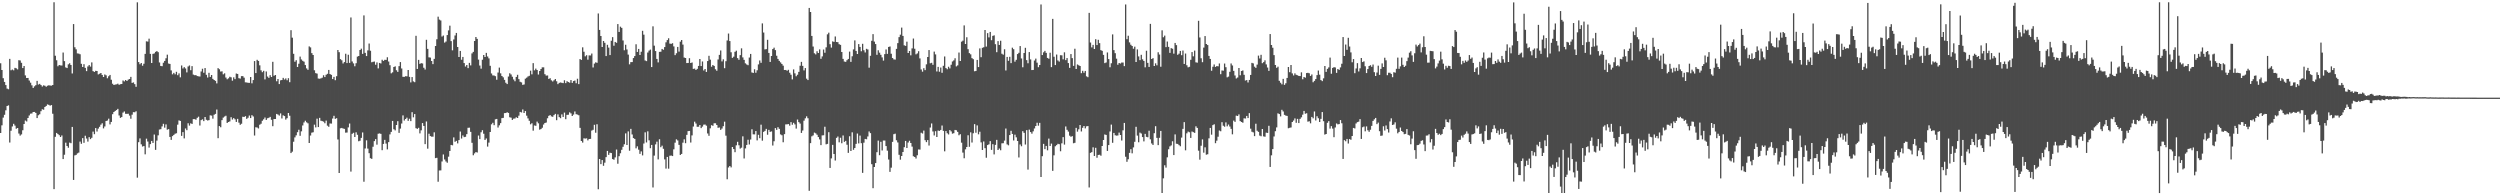 <svg xmlns="http://www.w3.org/2000/svg" width="1920" height="150"><path d="M0 48.607h1v53.528H0zM1 53.744h1v42.498H1zM2 60.072h1v30.258H2zM3 62.948h1v25.212H3zM4 65.331h1v19.382H4zM5 68.043h1v13.360H5zM6 68.546h1v12.374H6zM7 45.191h1v64.271H7zM8 53.949h1v46.452H8zM9 53.383h1v43.744H9zM10 54.011h1v41.057H10zM11 52.109h1v44.327H11zM12 52.480h1v46.372H12zM13 53.299h1v44.984H13zM14 46.220h1v56.338H14zM15 46.440h1v57.700H15zM16 48.225h1v55.016H16zM17 52.257h1v47.769H17zM18 50.709h1v44.500H18zM19 57.925h1v34.670H19zM20 59.884h1v33.380H20zM21 59.831h1v30.797H21zM22 61.850h1v26.822H22zM23 63.510h1v23.811H23zM24 65.557h1v21.595H24zM25 67.528h1v18.465H25zM26 66.312h1v19.644H26zM27 65.408h1v21.327H27zM28 62.108h1v28.553H28zM29 64.903h1v23.640H29zM30 64.430h1v23.343H30zM31 65.340h1v20.056H31zM32 66.464h1v17.459H32zM33 65.535h1v18.724H33zM34 65.825h1v16.352H34zM35 66.599h1v14.763H35zM36 65.858h1v14.299H36zM37 65.503h1v15.041H37zM38 65.703h1v15.446H38zM39 65.776h1v14.904H39zM40 65.273h1v22.061H40zM41 1.747h1v143.524H41zM42 42.818h1v62.222H42zM43 46.263h1v55.813H43zM44 50.897h1v52.055H44zM45 49.908h1v53.946H45zM46 50.203h1v55.024H46zM47 50.308h1v53.712H47zM48 40.319h1v81.845H48zM49 46.951h1v71.891H49zM50 51.786h1v57.768H50zM51 52.267h1v59.855H51zM52 49.417h1v64.058H52zM53 48.607h1v60.926H53zM54 49.907h1v60.065H54zM55 56.443h1v41.024H55zM56 18.482h1v119.695H56zM57 36.284h1v83.078H57zM58 37.883h1v81.036H58zM59 41.005h1v76.788H59zM60 41.141h1v76.033H60zM61 41.653h1v67.086H61zM62 48.983h1v61.454H62zM63 51.462h1v54.611H63zM64 49.284h1v60.365H64zM65 52.121h1v52.119H65zM66 54.613h1v51.795H66zM67 51.043h1v57.692H67zM68 49.980h1v55.320H68zM69 51.141h1v55.704H69zM70 47.924h1v57.916H70zM71 54.621h1v46.460H71zM72 55.251h1v47.828H72zM73 54.374h1v43.965H73zM74 54.540h1v46.465H74zM75 57.137h1v41.634H75zM76 56.631h1v40.772H76zM77 56.043h1v39.694H77zM78 57.532h1v37.123H78zM79 59.143h1v39.457H79zM80 57.176h1v39.939H80zM81 57.877h1v35.054H81zM82 60.125h1v32.453H82zM83 58.585h1v32.541H83zM84 57.573h1v37.960H84zM85 61.251h1v32.392H85zM86 64.312h1v23.389H86zM87 65.287h1v20.739H87zM88 64.921h1v20.292H88zM89 64.743h1v19.766H89zM90 64.263h1v19.360H90zM91 65.133h1v23.550H91zM92 64.643h1v25.862H92zM93 64.492h1v25.404H93zM94 61.821h1v24.666H94zM95 62.504h1v23.119H95zM96 61.457h1v25.962H96zM97 62.215h1v25.230H97zM98 61.143h1v26.192H98zM99 60.676h1v28.130H99zM100 59.055h1v32.124H100zM101 63.636h1v24.413H101zM102 63.276h1v22.867H102zM103 64.627h1v21.578H103zM104 66.687h1v18.756H104zM105 1.772h1v134.678H105zM106 47.676h1v61.520H106zM107 49.358h1v56.948H107zM108 48.372h1v62.500H108zM109 50.487h1v62.039H109zM110 48.926h1v63.238H110zM111 41.390h1v77.112H111zM112 31.736h1v74.785H112zM113 31.951h1v76.746H113zM114 29.710h1v83.627H114zM115 41.354h1v69.363H115zM116 48.408h1v59.849H116zM117 41.357h1v68.415H117zM118 40.995h1v62.314H118zM119 39.853h1v75.256H119zM120 39.240h1v68.726H120zM121 40.071h1v63.878H121zM122 47.949h1v51.518H122zM123 50.612h1v48.589H123zM124 50.855h1v46.231H124zM125 48.160h1v46.912H125zM126 46.819h1v51.250H126zM127 44.734h1v50.827H127zM128 42.006h1v57.560H128zM129 48.820h1v50.373H129zM130 49.098h1v56.064H130zM131 54.048h1v53.381H131zM132 57.084h1v47.482H132zM133 55.986h1v47.648H133zM134 57.077h1v45.627H134zM135 55.148h1v47.181H135zM136 57.767h1v37.998H136zM137 56.361h1v36.109H137zM138 59.366h1v33.528H138zM139 50.262h1v54.062H139zM140 52.598h1v48.890H140zM141 51.570h1v54.742H141zM142 52.605h1v46.078H142zM143 55.607h1v44.393H143zM144 51.057h1v43.592H144zM145 50.258h1v46.184H145zM146 53.929h1v40.809H146zM147 50.780h1v44.416H147zM148 57.279h1v34.210H148zM149 57.771h1v33.746H149zM150 57.726h1v34.218H150zM151 58.405h1v32.071H151zM152 58.625h1v30.978H152zM153 58.761h1v37.662H153zM154 54.870h1v37.368H154zM155 52.811h1v38.820H155zM156 55.859h1v37.190H156zM157 52.278h1v37.589H157zM158 57.472h1v34.557H158zM159 59.552h1v33.002H159zM160 55.897h1v36.351H160zM161 59.110h1v29.479H161zM162 57.614h1v31.151H162zM163 60.561h1v30.555H163zM164 61.465h1v26.658H164zM165 62.082h1v25.358H165zM166 64.070h1v20.040H166zM167 52.322h1v53.803H167zM168 53.174h1v43.627H168zM169 54.912h1v42.837H169zM170 54.771h1v37.505H170zM171 57.105h1v33.202H171zM172 56.310h1v33.208H172zM173 59.566h1v29.334H173zM174 60.888h1v33.506H174zM175 60.164h1v33.538H175zM176 58.916h1v34.325H176zM177 59.405h1v30.586H177zM178 61.973h1v29.807H178zM179 59.391h1v31.264H179zM180 60.758h1v30.895H180zM181 56.464h1v37.171H181zM182 56.801h1v34.512H182zM183 60.057h1v34.163H183zM184 60.370h1v35.459H184zM185 58.472h1v36.572H185zM186 58.492h1v31.179H186zM187 59.629h1v30.234H187zM188 63.234h1v25.944H188zM189 63.348h1v27.949H189zM190 63.569h1v26.865H190zM191 63.643h1v25.061H191zM192 59.156h1v31.505H192zM193 64.009h1v24.481H193zM194 61.495h1v27.951H194zM195 46.913h1v57.195H195zM196 56.135h1v41.618H196zM197 45.945h1v52.018H197zM198 46.800h1v51.883H198zM199 50.169h1v45.634H199zM200 54.001h1v41.052H200zM201 55.443h1v37.297H201zM202 54.355h1v37.311H202zM203 60.997h1v29.292H203zM204 54.891h1v37.227H204zM205 58.769h1v32.052H205zM206 59.818h1v30.669H206zM207 57.775h1v31.996H207zM208 59.133h1v32.895H208zM209 47.453h1v49.468H209zM210 58.181h1v33.255H210zM211 57.625h1v33.764H211zM212 62.426h1v25.088H212zM213 60.672h1v27.337H213zM214 64.541h1v24.230H214zM215 61.710h1v25.381H215zM216 61.418h1v29.571H216zM217 59.809h1v28.759H217zM218 61.097h1v28.040H218zM219 60.190h1v31.686H219zM220 61.644h1v29.155H220zM221 60.082h1v26.705H221zM222 63.124h1v25.747H222zM223 23.170h1v94.373H223zM224 28.946h1v87.551H224zM225 41.310h1v67.564H225zM226 47.429h1v58.113H226zM227 46.240h1v57.689H227zM228 51.479h1v50.070H228zM229 48.943h1v50.670H229zM230 43.468h1v60.844H230zM231 45.691h1v55.148H231zM232 46.672h1v49.666H232zM233 47.374h1v46.696H233zM234 49.987h1v42.759H234zM235 52.534h1v41.403H235zM236 53.622h1v41.116H236zM237 35.624h1v74.182H237zM238 36.427h1v67.654H238zM239 40.800h1v61.109H239zM240 42.247h1v59.350H240zM241 53.969h1v41.761H241zM242 56.184h1v41.635H242zM243 56.510h1v34.632H243zM244 60.319h1v37.292H244zM245 60.487h1v30.026H245zM246 60.149h1v32.593H246zM247 59.640h1v33.380H247zM248 57.792h1v35.652H248zM249 59.190h1v35.486H249zM250 57.377h1v35.219H250zM251 56.688h1v39.850H251zM252 53.696h1v43.668H252zM253 56.871h1v37.951H253zM254 57.487h1v37.448H254zM255 60.710h1v30.311H255zM256 59.043h1v29.892H256zM257 61.603h1v29.678H257zM258 58.504h1v32.252H258zM259 38.397h1v68.721H259zM260 40.092h1v92.749H260zM261 45.438h1v53.137H261zM262 46.280h1v51.960H262zM263 48.756h1v49.965H263zM264 47.663h1v51.290H264zM265 41.268h1v60.635H265zM266 48.443h1v53.344H266zM267 42.039h1v55.824H267zM268 48.277h1v46.576H268zM269 13.436h1v118.353H269zM270 47.214h1v55.527H270zM271 48.669h1v53.321H271zM272 50.895h1v54.339H272zM273 48.535h1v53.074H273zM274 43.478h1v60.065H274zM275 43.024h1v65.445H275zM276 38.399h1v69.662H276zM277 37.353h1v68.550H277zM278 41.390h1v60.323H278zM279 11.817h1v127.768H279zM280 40.587h1v73.432H280zM281 43.062h1v64.703H281zM282 38.712h1v75.431H282zM283 33.449h1v84.189H283zM284 38.948h1v82.526H284zM285 47.823h1v74.203H285zM286 47.438h1v65.270H286zM287 47.269h1v61.097H287zM288 49.720h1v57.115H288zM289 47.937h1v63.154H289zM290 52.526h1v50.171H290zM291 48.358h1v54.088H291zM292 48.750h1v54.038H292zM293 45.873h1v69.457H293zM294 46.780h1v63.752H294zM295 45.940h1v61.491H295zM296 45.972h1v64.319H296zM297 43.959h1v70.760H297zM298 47.257h1v61.897H298zM299 50.069h1v53.159H299zM300 56.302h1v44.961H300zM301 55.552h1v37.305H301zM302 51.460h1v47.837H302zM303 50.937h1v49.205H303zM304 53.959h1v42.060H304zM305 55.170h1v37.898H305zM306 50.766h1v51.287H306zM307 47.668h1v51.088H307zM308 52.592h1v42.282H308zM309 58.987h1v29.649H309zM310 59.039h1v33.507H310zM311 58.541h1v32.867H311zM312 58.607h1v31.768H312zM313 53.761h1v39.040H313zM314 59.033h1v32.136H314zM315 63.267h1v29.756H315zM316 59.184h1v27.008H316zM317 62.515h1v27.582H317zM318 63.114h1v24.496H318zM319 27.482h1v70.986H319zM320 52.932h1v46.050H320zM321 45.992h1v52.141H321zM322 49.052h1v53.392H322zM323 48.469h1v51.610H323zM324 48.725h1v45.794H324zM325 52.016h1v44.694H325zM326 53.387h1v57.315H326zM327 30.581h1v62.697H327zM328 37.518h1v76.677H328zM329 44.043h1v58.681H329zM330 44.239h1v60.281H330zM331 46.845h1v58.115H331zM332 49.271h1v55.691H332zM333 45.188h1v56.446H333zM334 35.309h1v86.152H334zM335 30.154h1v91.050H335zM336 12.796h1v126.795H336zM337 15.050h1v115.874H337zM338 15.722h1v115.164H338zM339 28.048h1v95.943H339zM340 27.287h1v91.333H340zM341 32.713h1v89.775H341zM342 31.890h1v92.119H342zM343 26.915h1v98.073H343zM344 23.327h1v97.000H344zM345 19.735h1v96.244H345zM346 31.604h1v79.707H346zM347 38.669h1v72.949H347zM348 30.326h1v75.204H348zM349 27.257h1v81.627H349zM350 25.283h1v82.922H350zM351 36.079h1v74.031H351zM352 43.754h1v63.820H352zM353 39.116h1v61.910H353zM354 45.878h1v60.504H354zM355 43.750h1v60.271H355zM356 48.432h1v56.909H356zM357 51.113h1v53.961H357zM358 49.917h1v53.100H358zM359 52.304h1v45.857H359zM360 48.264h1v49.797H360zM361 50.221h1v51.032H361zM362 40.988h1v68.691H362zM363 39.835h1v79.396H363zM364 31.465h1v86.336H364zM365 28.411h1v88.376H365zM366 29.856h1v87.314H366zM367 45.795h1v58.309H367zM368 50.334h1v56.512H368zM369 52.713h1v48.858H369zM370 45.861h1v54.107H370zM371 42.257h1v60.448H371zM372 43.763h1v63.687H372zM373 40.583h1v65.740H373zM374 43.383h1v69.189H374zM375 44.836h1v64.671H375zM376 50.529h1v50.866H376zM377 56.434h1v39.057H377zM378 57.908h1v36.377H378zM379 58.029h1v38.109H379zM380 58.519h1v33.131H380zM381 61.218h1v30.100H381zM382 55.714h1v42.209H382zM383 51.922h1v44.348H383zM384 56.333h1v38.215H384zM385 58.375h1v32.350H385zM386 59.387h1v31.123H386zM387 61.361h1v25.548H387zM388 63.522h1v23.274H388zM389 64.540h1v21.703H389zM390 58.796h1v27.917H390zM391 56.291h1v33.745H391zM392 57.207h1v33.180H392zM393 58.923h1v33.161H393zM394 61.043h1v30.096H394zM395 62.398h1v28.579H395zM396 59.105h1v30.965H396zM397 57.446h1v33.153H397zM398 60.774h1v28.061H398zM399 62.809h1v23.150H399zM400 63.280h1v23.111H400zM401 65.195h1v18.863H401zM402 64.878h1v21.897H402zM403 60.412h1v24.870H403zM404 59.650h1v29.168H404zM405 58.743h1v32.164H405zM406 58.240h1v34.524H406zM407 54.298h1v41.188H407zM408 57.104h1v37.577H408zM409 48.499h1v51.831H409zM410 54.038h1v42.306H410zM411 52.663h1v43.955H411zM412 53.769h1v39.637H412zM413 57.243h1v37.461H413zM414 54.508h1v45.072H414zM415 52.988h1v46.132H415zM416 51.728h1v46.357H416zM417 51.690h1v43.966H417zM418 56.988h1v37.461H418zM419 58.082h1v36.002H419zM420 57.939h1v32.907H420zM421 60.616h1v28.345H421zM422 60.060h1v28.299H422zM423 61.711h1v27.664H423zM424 62.564h1v27.153H424zM425 61.650h1v26.796H425zM426 60.658h1v26.769H426zM427 62.434h1v29.884H427zM428 64.608h1v23.262H428zM429 63.641h1v26.311H429zM430 63.313h1v27.449H430zM431 63.604h1v24.258H431zM432 63.834h1v25.992H432zM433 61.667h1v24.792H433zM434 63.835h1v27.688H434zM435 62.384h1v25.823H435zM436 63.035h1v25.073H436zM437 63.481h1v22.783H437zM438 61.511h1v25.568H438zM439 63.650h1v25.452H439zM440 62.254h1v25.741H440zM441 61.859h1v23.727H441zM442 63.968h1v23.761H442zM443 60.493h1v27.519H443zM444 64.594h1v23.922H444zM445 45.339h1v52.864H445zM446 46.009h1v62.268H446zM447 36.354h1v73.170H447zM448 39.715h1v66.517H448zM449 43.278h1v63.178H449zM450 42.377h1v63.874H450zM451 45.830h1v62.008H451zM452 42.570h1v64.179H452zM453 42.574h1v64.094H453zM454 41.111h1v59.170H454zM455 51.814h1v47.860H455zM456 48.843h1v47.019H456zM457 47.879h1v54.085H457zM458 48.207h1v47.226H458zM459 10.319h1v135.029H459zM460 22.983h1v99.147H460zM461 27.625h1v98.432H461zM462 36.112h1v86.801H462zM463 31.501h1v95.835H463zM464 32.883h1v92.022H464zM465 43.034h1v77.621H465zM466 34.412h1v81.523H466zM467 36.541h1v82.399H467zM468 42.301h1v74.997H468zM469 31.286h1v86.291H469zM470 28.500h1v93.654H470zM471 35.128h1v87.538H471zM472 32.186h1v88.691H472zM473 32.851h1v82.003H473zM474 18.503h1v107.256H474zM475 24.500h1v95.475H475zM476 20.477h1v97.212H476zM477 21.398h1v93.668H477zM478 31.101h1v81.633H478zM479 38.590h1v72.189H479zM480 34.372h1v68.086H480zM481 38.008h1v73.377H481zM482 41.934h1v58.972H482zM483 49.423h1v66.355H483zM484 47.724h1v51.234H484zM485 47.665h1v55.602H485zM486 44.604h1v61.430H486zM487 43.084h1v63.620H487zM488 33.984h1v79.921H488zM489 39.908h1v72.490H489zM490 37.602h1v77.318H490zM491 42.233h1v75.932H491zM492 39.717h1v76.542H492zM493 23.663h1v95.694H493zM494 26.610h1v83.639H494zM495 46.423h1v55.190H495zM496 46.961h1v62.439H496zM497 40.355h1v60.509H497zM498 38.854h1v68.926H498zM499 38.088h1v75.726H499zM500 51.488h1v59.808H500zM501 20.204h1v123.763H501zM502 35.048h1v84.461H502zM503 39.196h1v71.714H503zM504 45.257h1v63.540H504zM505 47.911h1v74.490H505zM506 39.832h1v67.145H506zM507 39.730h1v73.318H507zM508 37.576h1v74.291H508zM509 38.244h1v76.057H509zM510 36.140h1v86.269H510zM511 32.502h1v96.969H511zM512 30.771h1v89.749H512zM513 29.408h1v100.129H513zM514 33.469h1v86.151H514zM515 33.672h1v85.776H515zM516 33.163h1v86.683H516zM517 35.637h1v79.045H517zM518 42.336h1v67.211H518zM519 40.923h1v66.065H519zM520 36.037h1v71.836H520zM521 39.652h1v71.594H521zM522 31.977h1v87.028H522zM523 30.724h1v87.498H523zM524 34.261h1v75.290H524zM525 44.201h1v62.816H525zM526 44.545h1v65.413H526zM527 48.411h1v55.169H527zM528 48.343h1v52.363H528zM529 44.716h1v55.833H529zM530 48.400h1v61.044H530zM531 47.991h1v55.986H531zM532 52.870h1v44.290H532zM533 52.686h1v40.766H533zM534 53.762h1v41.111H534zM535 52.901h1v44.488H535zM536 50.617h1v46.691H536zM537 45.323h1v50.699H537zM538 50.730h1v47.701H538zM539 47.227h1v50.019H539zM540 54.097h1v41.672H540zM541 52.990h1v42.666H541zM542 55.237h1v41.284H542zM543 46.891h1v55.607H543zM544 42.846h1v61.434H544zM545 45.836h1v52.715H545zM546 51.245h1v44.889H546zM547 49.899h1v46.729H547zM548 50.626h1v44.059H548zM549 53.202h1v41.491H549zM550 54.344h1v41.663H550zM551 45.653h1v52.503H551zM552 42.136h1v55.766H552zM553 38.735h1v60.986H553zM554 47.138h1v51.574H554zM555 45.546h1v51.361H555zM556 52.355h1v41.103H556zM557 46.990h1v57.209H557zM558 31.075h1v106.583H558zM559 25.748h1v102.854H559zM560 31.552h1v95.936H560zM561 40.121h1v88.442H561zM562 44.427h1v68.460H562zM563 43.522h1v70.978H563zM564 39.767h1v77.128H564zM565 38.933h1v72.674H565zM566 44.657h1v64.239H566zM567 45.950h1v65.604H567zM568 42.359h1v71.785H568zM569 37.100h1v76.327H569zM570 44.064h1v60.655H570zM571 45.985h1v75.695H571zM572 48.624h1v65.348H572zM573 49.490h1v61.825H573zM574 50.080h1v57.239H574zM575 44.211h1v66.748H575zM576 41.406h1v65.767H576zM577 55.674h1v43.619H577zM578 56.002h1v47.148H578zM579 53.218h1v50.021H579zM580 55.876h1v44.798H580zM581 53.970h1v53.876H581zM582 49.449h1v54.096H582zM583 46.434h1v59.697H583zM584 48.231h1v47.520H584zM585 17.975h1v90.069H585zM586 24.980h1v76.280H586zM587 37.927h1v62.563H587zM588 37.757h1v61.188H588zM589 30.563h1v72.926H589zM590 40.654h1v59.066H590zM591 47.570h1v53.704H591zM592 43.011h1v57.901H592zM593 37.681h1v74.107H593zM594 36.616h1v71.870H594zM595 38.495h1v59.835H595zM596 42.779h1v56.941H596zM597 45.261h1v52.437H597zM598 46.724h1v52.248H598zM599 47.931h1v55.263H599zM600 49.099h1v54.761H600zM601 50.456h1v58.780H601zM602 53.757h1v49.258H602zM603 53.708h1v41.852H603zM604 54.349h1v41.130H604zM605 53.582h1v41.716H605zM606 55.884h1v40.639H606zM607 57.406h1v36.378H607zM608 60.953h1v34.865H608zM609 53.320h1v41.005H609zM610 56.331h1v39.187H610zM611 58.582h1v40.178H611zM612 57.407h1v34.376H612zM613 55.205h1v38.571H613zM614 50.494h1v44.417H614zM615 47.530h1v54.539H615zM616 50.604h1v49.637H616zM617 54.067h1v38.626H617zM618 52.295h1v38.568H618zM619 60.407h1v28.957H619zM620 61.485h1v29.351H620zM621 6.088h1v140.456H621zM622 9.207h1v100.702H622zM623 27.605h1v77.086H623zM624 35.721h1v68.275H624zM625 40.901h1v60.929H625zM626 41.764h1v60.654H626zM627 39.389h1v64.088H627zM628 40.712h1v64.530H628zM629 37.938h1v69.128H629zM630 45.161h1v66.306H630zM631 43.334h1v60.647H631zM632 38.033h1v65.830H632zM633 40.515h1v56.841H633zM634 36.326h1v74.544H634zM635 26.368h1v84.109H635zM636 25.074h1v76.478H636zM637 33.969h1v95.006H637zM638 36.544h1v85.100H638zM639 31.771h1v79.483H639zM640 32.142h1v86.117H640zM641 28.027h1v95.287H641zM642 32.245h1v73.652H642zM643 32.392h1v72.462H643zM644 33.944h1v75.375H644zM645 34.450h1v71.317H645zM646 39.942h1v70.084H646zM647 45.219h1v58.838H647zM648 47.267h1v61.669H648zM649 47.509h1v60.666H649zM650 46.216h1v64.923H650zM651 45.284h1v72.109H651zM652 39.609h1v65.035H652zM653 47.489h1v68.479H653zM654 43.189h1v58.427H654zM655 37.949h1v77.106H655zM656 31.003h1v82.686H656zM657 39.129h1v71.382H657zM658 41.491h1v61.076H658zM659 33.849h1v76.304H659zM660 36.068h1v68.090H660zM661 39.379h1v70.608H661zM662 33.634h1v99.147H662zM663 38.616h1v70.966H663zM664 40.293h1v66.423H664zM665 37.469h1v69.488H665zM666 37.974h1v66.808H666zM667 51.954h1v48.995H667zM668 42.864h1v59.376H668zM669 31.353h1v94.738H669zM670 26.210h1v118.331H670zM671 31.945h1v96.293H671zM672 33.827h1v91.385H672zM673 42.097h1v74.791H673zM674 38.581h1v69.410H674zM675 40.425h1v78.788H675zM676 42.097h1v66.807H676zM677 44.059h1v71.494H677zM678 46.558h1v61.360H678zM679 41.579h1v66.344H679zM680 37.974h1v74.180H680zM681 41.356h1v74.354H681zM682 36.068h1v86.464H682zM683 35.710h1v96.276H683zM684 41.251h1v87.516H684zM685 44.524h1v64.411H685zM686 45.601h1v57.456H686zM687 45.749h1v56.918H687zM688 37.555h1v70.148H688zM689 33.145h1v76.260H689zM690 28.526h1v90.380H690zM691 26.610h1v96.015H691zM692 21.213h1v98.574H692zM693 27.576h1v89.144H693zM694 34.803h1v78.253H694zM695 35.233h1v73.029H695zM696 32.022h1v81.627H696zM697 40.700h1v68.759H697zM698 39.165h1v68.901H698zM699 42.507h1v67.324H699zM700 37.180h1v75.429H700zM701 29.592h1v90.440H701zM702 37.432h1v83.132H702zM703 41.705h1v80.069H703zM704 41.034h1v78.198H704zM705 39.345h1v75.429H705zM706 44.844h1v70.057H706zM707 53.325h1v48.614H707zM708 55.031h1v47.508H708zM709 52.363h1v47.918H709zM710 53.841h1v53.808H710zM711 49.405h1v59.745H711zM712 43.783h1v63.787H712zM713 38.434h1v73.348H713zM714 48.605h1v49.350H714zM715 48.224h1v46.609H715zM716 49.743h1v51.215H716zM717 39.642h1v64.412H717zM718 41.801h1v58.958H718zM719 54.876h1v50.319H719zM720 51.372h1v48.899H720zM721 55.075h1v45.475H721zM722 51.880h1v47.892H722zM723 55.920h1v40.476H723zM724 50.547h1v49.972H724zM725 43.352h1v72.864H725zM726 52.298h1v48.346H726zM727 53.221h1v49.116H727zM728 51.269h1v51.995H728zM729 52.506h1v47.401H729zM730 49.738h1v51.191H730zM731 47.225h1v55.422H731zM732 46.398h1v55.874H732zM733 44.765h1v55.046H733zM734 50.983h1v49.077H734zM735 50.213h1v51.077H735zM736 40.342h1v63.528H736zM737 46.850h1v56.220H737zM738 32.015h1v77.534H738zM739 31.218h1v85.956H739zM740 19.497h1v102.065H740zM741 33.779h1v80.927H741zM742 28.608h1v84.289H742zM743 37.791h1v66.099H743zM744 40.810h1v71.929H744zM745 41.733h1v59.915H745zM746 44.661h1v64.818H746zM747 45.463h1v56.909H747zM748 54.735h1v40.613H748zM749 54.460h1v47.496H749zM750 46.005h1v50.287H750zM751 51.483h1v51.699H751zM752 37.165h1v64.021H752zM753 43.908h1v65.465H753zM754 36.731h1v78.466H754zM755 36.288h1v72.352H755zM756 23.021h1v90.820H756zM757 35.809h1v85.310H757zM758 25.459h1v85.947H758zM759 28.707h1v82.154H759zM760 24.543h1v83.839H760zM761 30.875h1v84.200H761zM762 27.538h1v83.215H762zM763 27.158h1v91.399H763zM764 33.938h1v77.325H764zM765 40.067h1v67.335H765zM766 31.591h1v83.613H766zM767 34.532h1v79.518H767zM768 31.260h1v84.132H768zM769 41.266h1v68.826H769zM770 41.976h1v68.005H770zM771 37.825h1v70.162H771zM772 54.137h1v44.573H772zM773 43.747h1v67.149H773zM774 46.676h1v64.945H774zM775 43.643h1v60.084H775zM776 48.478h1v51.964H776zM777 36.613h1v66.262H777zM778 37.786h1v70.071H778zM779 47.383h1v56.055H779zM780 45.909h1v59.584H780zM781 41.524h1v66.776H781zM782 40.572h1v80.370H782zM783 35.361h1v75.591H783zM784 44.892h1v67.435H784zM785 51.655h1v49.105H785zM786 40.688h1v61.342H786zM787 36.701h1v74.282H787zM788 46.204h1v53.744H788zM789 48.573h1v81.671H789zM790 40.004h1v59.518H790zM791 45.635h1v55.784H791zM792 53.819h1v48.840H792zM793 53.698h1v47.190H793zM794 46.498h1v52.169H794zM795 44.993h1v51.784H795zM796 48.143h1v46.118H796zM797 51.597h1v44.894H797zM798 49.934h1v44.451H798zM799 3.412h1v132.513H799zM800 42.306h1v77.651H800zM801 40.203h1v70.285H801zM802 39.081h1v75.451H802zM803 40.590h1v71.500H803zM804 44.478h1v70.980H804zM805 45.096h1v61.371H805zM806 40.500h1v71.635H806zM807 51.567h1v58.715H807zM808 14.466h1v116.744H808zM809 43.577h1v75.725H809zM810 49.948h1v62.375H810zM811 41.880h1v69.558H811zM812 46.447h1v63.974H812zM813 47.334h1v63.397H813zM814 42.411h1v73.740H814zM815 42.476h1v67.604H815zM816 45.543h1v59.751H816zM817 40.194h1v70.845H817zM818 46.165h1v50.951H818zM819 44.615h1v55.060H819zM820 48.413h1v52.665H820zM821 52.137h1v52.042H821zM822 41.514h1v63.525H822zM823 44.621h1v59.946H823zM824 50.597h1v59.406H824zM825 37.417h1v72.265H825zM826 52.980h1v45.219H826zM827 49.502h1v51.638H827zM828 50.124h1v49.202H828zM829 50.682h1v45.338H829zM830 56.193h1v44.764H830zM831 54.395h1v43.765H831zM832 55.843h1v40.925H832zM833 54.478h1v44.156H833zM834 58.617h1v38.421H834zM835 59.290h1v37.539H835zM836 9.891h1v134.072H836zM837 32.642h1v84.780H837zM838 36.386h1v80.437H838zM839 34.441h1v78.701H839zM840 37.655h1v82.135H840zM841 30.099h1v83.428H841zM842 34.590h1v86.530H842zM843 30.548h1v88.432H843zM844 33.116h1v85.705H844zM845 38.482h1v81.109H845zM846 39.052h1v73.101H846zM847 42.114h1v65.409H847zM848 48.504h1v54.785H848zM849 47.968h1v55.674H849zM850 40.318h1v75.584H850zM851 45.384h1v66.002H851zM852 51.642h1v49.328H852zM853 48.563h1v47.144H853zM854 26.424h1v83.267H854zM855 38.503h1v63.589H855zM856 40.864h1v63.046H856zM857 45.058h1v59.142H857zM858 49.722h1v54.303H858zM859 48.381h1v53.482H859zM860 48.782h1v54.915H860zM861 48.000h1v59.905H861zM862 47.999h1v52.087H862zM863 50.777h1v43.626H863zM864 3.412h1v116.973H864zM865 30.102h1v94.152H865zM866 27.452h1v94.845H866zM867 32.560h1v84.853H867zM868 34.342h1v80.262H868zM869 35.326h1v82.432H869zM870 37.409h1v75.784H870zM871 35.864h1v73.025H871zM872 47.597h1v49.780H872zM873 37.945h1v66.195H873zM874 43.332h1v65.936H874zM875 46.189h1v55.641H875zM876 42.084h1v60.481H876zM877 45.588h1v59.685H877zM878 46.797h1v61.795H878zM879 51.711h1v51.114H879zM880 38.963h1v66.146H880zM881 48.288h1v57.109H881zM882 51.393h1v49.003H882zM883 18.336h1v88.686H883zM884 45.322h1v64.842H884zM885 44.657h1v66.654H885zM886 50.695h1v51.614H886zM887 48.636h1v48.275H887zM888 50.190h1v55.689H888zM889 40.148h1v71.308H889zM890 41.891h1v63.927H890zM891 51.259h1v49.305H891zM892 23.306h1v124.940H892zM893 28.629h1v108.336H893zM894 27.322h1v99.600H894zM895 36.188h1v92.538H895zM896 31.885h1v88.950H896zM897 35.975h1v78.679H897zM898 40.591h1v71.854H898zM899 36.952h1v74.740H899zM900 37.415h1v71.093H900zM901 41.204h1v77.897H901zM902 32.954h1v70.258H902zM903 34.645h1v75.747H903zM904 42.077h1v68.446H904zM905 41.218h1v70.247H905zM906 39.137h1v73.194H906zM907 42.416h1v63.249H907zM908 38.783h1v60.188H908zM909 49.081h1v44.709H909zM910 41.140h1v74.329H910zM911 50.135h1v52.249H911zM912 51.723h1v49.364H912zM913 51.283h1v50.301H913zM914 45.942h1v59.997H914zM915 39.979h1v61.033H915zM916 43.260h1v58.284H916zM917 38.863h1v63.187H917zM918 47.888h1v49.153H918zM919 48.115h1v50.152H919zM920 15.985h1v99.730H920zM921 28.793h1v93.843H921zM922 44.765h1v67.157H922zM923 47.785h1v59.255H923zM924 36.572h1v80.668H924zM925 27.712h1v85.430H925zM926 33.794h1v84.978H926zM927 34.589h1v83.898H927zM928 42.934h1v63.281H928zM929 45.238h1v53.006H929zM930 54.313h1v49.117H930zM931 51.258h1v44.834H931zM932 49.520h1v45.910H932zM933 51.387h1v58.576H933zM934 50.717h1v57.336H934zM935 50.930h1v54.056H935zM936 48.743h1v51.514H936zM937 57.006h1v43.801H937zM938 54.140h1v39.706H938zM939 54.272h1v42.274H939zM940 48.783h1v48.560H940zM941 51.622h1v42.358H941zM942 59.398h1v37.649H942zM943 58.813h1v36.843H943zM944 55.159h1v42.023H944zM945 48.756h1v50.199H945zM946 50.284h1v52.876H946zM947 54.403h1v38.215H947zM948 57.946h1v35.672H948zM949 60.271h1v28.559H949zM950 59.561h1v29.549H950zM951 52.242h1v35.632H951zM952 57.824h1v35.199H952zM953 54.518h1v39.196H953zM954 54.051h1v40.221H954zM955 57.439h1v33.444H955zM956 61.835h1v29.190H956zM957 61.483h1v27.570H957zM958 63.327h1v27.348H958zM959 61.414h1v25.470H959zM960 57.539h1v41.295H960zM961 48.288h1v52.866H961zM962 48.681h1v53.015H962zM963 51.185h1v53.352H963zM964 52.111h1v42.931H964zM965 49.630h1v50.781H965zM966 42.688h1v58.594H966zM967 44.914h1v59.243H967zM968 42.110h1v62.520H968zM969 48.540h1v50.549H969zM970 47.738h1v57.040H970zM971 46.318h1v58.678H971zM972 49.443h1v52.454H972zM973 51.841h1v50.232H973zM974 54.443h1v42.183H974zM975 26.175h1v102.026H975zM976 34.541h1v84.747H976zM977 36.664h1v77.837H977zM978 42.332h1v62.498H978zM979 49.896h1v50.867H979zM980 52.057h1v45.796H980zM981 51.208h1v35.856H981zM982 62.079h1v25.528H982zM983 63.532h1v25.877H983zM984 64.744h1v19.585H984zM985 60.553h1v25.033H985zM986 65.199h1v23.011H986zM987 63.930h1v24.840H987zM988 59.831h1v29.200H988zM989 51.442h1v47.044H989zM990 55.460h1v42.690H990zM991 49.940h1v47.962H991zM992 56.379h1v37.322H992zM993 57.955h1v34.602H993zM994 56.309h1v34.611H994zM995 57.467h1v36.868H995zM996 57.782h1v33.500H996zM997 58.337h1v36.158H997zM998 58.413h1v32.891H998zM999 55.559h1v34.558H999zM1000 60.889h1v27.186H1000zM1001 59.132h1v26.065H1001zM1002 59.666h1v27.687H1002zM1003 56.128h1v30.878H1003zM1004 55.929h1v37.508H1004zM1005 56.276h1v36.860H1005zM1006 58.308h1v36.395H1006zM1007 57.184h1v32.620H1007zM1008 63.198h1v27.699H1008zM1009 62.083h1v23.535H1009zM1010 60.736h1v31.772H1010zM1011 57.712h1v31.601H1011zM1012 54.177h1v36.642H1012zM1013 57.337h1v36.370H1013zM1014 61.473h1v29.835H1014zM1015 62.330h1v23.716H1015zM1016 60.143h1v32.957H1016zM1017 50.677h1v52.718H1017zM1018 55.171h1v47.765H1018zM1019 52.903h1v41.400H1019zM1020 51.777h1v41.254H1020zM1021 44.252h1v54.517H1021zM1022 56.647h1v40.216H1022zM1023 52.194h1v46.558H1023zM1024 51.576h1v53.780H1024zM1025 51.832h1v46.073H1025zM1026 55.984h1v38.816H1026zM1027 52.974h1v42.559H1027zM1028 53.657h1v41.606H1028zM1029 51.780h1v40.421H1029zM1030 48.969h1v45.708H1030zM1031 28.491h1v93.593H1031zM1032 43.008h1v64.632H1032zM1033 34.206h1v74.278H1033zM1034 38.245h1v68.449H1034zM1035 29.007h1v81.250H1035zM1036 35.756h1v71.035H1036zM1037 40.219h1v67.123H1037zM1038 47.819h1v56.650H1038zM1039 45.383h1v52.885H1039zM1040 56.204h1v42.436H1040zM1041 52.568h1v42.265H1041zM1042 48.493h1v45.294H1042zM1043 54.860h1v38.560H1043zM1044 52.471h1v39.010H1044zM1045 44.546h1v62.149H1045zM1046 47.669h1v50.076H1046zM1047 47.094h1v50.089H1047zM1048 50.885h1v49.982H1048zM1049 56.137h1v40.938H1049zM1050 53.018h1v47.018H1050zM1051 50.706h1v50.504H1051zM1052 50.076h1v49.557H1052zM1053 51.287h1v45.371H1053zM1054 49.571h1v43.320H1054zM1055 55.436h1v36.192H1055zM1056 58.344h1v32.221H1056zM1057 55.717h1v39.641H1057zM1058 50.443h1v43.726H1058zM1059 57.492h1v43.278H1059zM1060 52.881h1v51.465H1060zM1061 48.699h1v55.373H1061zM1062 51.459h1v45.532H1062zM1063 44.328h1v55.926H1063zM1064 46.322h1v50.025H1064zM1065 57.761h1v41.420H1065zM1066 55.866h1v45.924H1066zM1067 55.852h1v37.417H1067zM1068 56.794h1v34.101H1068zM1069 59.269h1v36.742H1069zM1070 55.446h1v40.122H1070zM1071 55.831h1v38.104H1071zM1072 52.815h1v45.995H1072zM1073 44.228h1v58.152H1073zM1074 52.823h1v48.479H1074zM1075 50.933h1v47.017H1075zM1076 44.214h1v56.371H1076zM1077 49.780h1v51.652H1077zM1078 51.468h1v51.594H1078zM1079 50.472h1v52.352H1079zM1080 46.930h1v52.206H1080zM1081 44.220h1v59.341H1081zM1082 40.467h1v63.619H1082zM1083 39.344h1v71.431H1083zM1084 42.542h1v63.921H1084zM1085 47.510h1v53.297H1085zM1086 40.930h1v74.381H1086zM1087 34.253h1v87.713H1087zM1088 35.672h1v75.774H1088zM1089 34.627h1v76.667H1089zM1090 33.474h1v76.842H1090zM1091 40.221h1v67.972H1091zM1092 36.277h1v71.465H1092zM1093 27.868h1v83.098H1093zM1094 36.116h1v79.966H1094zM1095 41.976h1v62.160H1095zM1096 48.148h1v55.899H1096zM1097 48.090h1v55.027H1097zM1098 39.065h1v70.281H1098zM1099 39.242h1v67.627H1099zM1100 39.359h1v75.476H1100zM1101 45.428h1v66.509H1101zM1102 52.511h1v46.449H1102zM1103 51.155h1v51.001H1103zM1104 48.702h1v54.816H1104zM1105 46.547h1v56.185H1105zM1106 39.675h1v64.099H1106zM1107 45.561h1v57.284H1107zM1108 48.879h1v50.279H1108zM1109 53.325h1v44.289H1109zM1110 50.526h1v41.200H1110zM1111 52.006h1v41.710H1111zM1112 50.502h1v43.567H1112zM1113 50.742h1v40.849H1113zM1114 52.963h1v46.629H1114zM1115 35.396h1v81.560H1115zM1116 36.168h1v91.916H1116zM1117 23.087h1v101.327H1117zM1118 24.363h1v95.769H1118zM1119 40.662h1v68.423H1119zM1120 40.761h1v66.693H1120zM1121 43.646h1v63.644H1121zM1122 49.419h1v54.746H1122zM1123 46.730h1v58.876H1123zM1124 48.254h1v55.291H1124zM1125 46.422h1v56.272H1125zM1126 47.535h1v53.404H1126zM1127 46.469h1v56.159H1127zM1128 42.291h1v66.807H1128zM1129 45.135h1v65.407H1129zM1130 44.171h1v59.117H1130zM1131 48.328h1v54.629H1131zM1132 55.300h1v47.107H1132zM1133 52.551h1v43.683H1133zM1134 51.631h1v46.984H1134zM1135 57.332h1v39.728H1135zM1136 47.468h1v55.457H1136zM1137 50.574h1v51.983H1137zM1138 44.323h1v64.314H1138zM1139 40.318h1v70.107H1139zM1140 45.768h1v54.927H1140zM1141 52.719h1v43.557H1141zM1142 44.794h1v62.671H1142zM1143 44.191h1v63.500H1143zM1144 44.343h1v62.742H1144zM1145 40.398h1v61.173H1145zM1146 49.328h1v49.685H1146zM1147 49.179h1v47.031H1147zM1148 46.850h1v51.887H1148zM1149 48.237h1v53.969H1149zM1150 45.634h1v54.636H1150zM1151 47.363h1v56.047H1151zM1152 48.253h1v50.668H1152zM1153 42.950h1v59.841H1153zM1154 45.537h1v53.522H1154zM1155 48.096h1v53.890H1155zM1156 39.025h1v62.465H1156zM1157 34.037h1v72.387H1157zM1158 47.619h1v61.808H1158zM1159 36.506h1v74.629H1159zM1160 40.944h1v62.362H1160zM1161 34.873h1v72.258H1161zM1162 1.842h1v137.607H1162zM1163 17.933h1v107.020H1163zM1164 24.275h1v101.422H1164zM1165 31.527h1v96.897H1165zM1166 42.180h1v92.286H1166zM1167 41.112h1v93.376H1167zM1168 40.423h1v83.246H1168zM1169 44.107h1v77.589H1169zM1170 10.548h1v128.796H1170zM1171 22.880h1v104.757H1171zM1172 33.415h1v90.015H1172zM1173 36.996h1v89.660H1173zM1174 36.238h1v85.574H1174zM1175 39.391h1v89.743H1175zM1176 42.472h1v73.426H1176zM1177 38.235h1v81.224H1177zM1178 37.223h1v79.710H1178zM1179 44.586h1v75.350H1179zM1180 37.172h1v73.960H1180zM1181 19.108h1v93.276H1181zM1182 38.838h1v70.097H1182zM1183 41.380h1v72.425H1183zM1184 30.423h1v89.408H1184zM1185 27.169h1v90.168H1185zM1186 37.141h1v70.678H1186zM1187 29.240h1v82.943H1187zM1188 44.041h1v59.544H1188zM1189 5.148h1v143.096H1189zM1190 41.096h1v86.812H1190zM1191 32.873h1v96.075H1191zM1192 29.736h1v96.722H1192zM1193 22.833h1v113.074H1193zM1194 18.031h1v111.249H1194zM1195 31.559h1v93.047H1195zM1196 34.970h1v93.096H1196zM1197 39.449h1v81.434H1197zM1198 8.474h1v134.859H1198zM1199 15.242h1v133.000H1199zM1200 16.528h1v98.524H1200zM1201 36.041h1v112.200H1201zM1202 37.895h1v98.066H1202zM1203 32.146h1v102.020H1203zM1204 32.609h1v88.441H1204zM1205 34.633h1v96.336H1205zM1206 31.941h1v78.147H1206zM1207 30.324h1v91.832H1207zM1208 17.711h1v114.638H1208zM1209 38.013h1v98.296H1209zM1210 42.236h1v81.940H1210zM1211 24.851h1v106.278H1211zM1212 15.669h1v129.429H1212zM1213 22.211h1v117.147H1213zM1214 19.371h1v120.139H1214zM1215 34.586h1v79.140H1215zM1216 16.599h1v107.809H1216zM1217 40.623h1v78.857H1217zM1218 32.438h1v80.540H1218zM1219 18.827h1v93.553H1219zM1220 32.124h1v84.969H1220zM1221 41.938h1v66.256H1221zM1222 35.985h1v69.603H1222zM1223 29.434h1v82.500H1223zM1224 35.703h1v80.800H1224zM1225 25.242h1v91.868H1225zM1226 34.977h1v77.362H1226zM1227 39.264h1v67.439H1227zM1228 42.687h1v73.046H1228zM1229 41.677h1v68.582H1229zM1230 39.077h1v73.923H1230zM1231 42.143h1v55.156H1231zM1232 53.627h1v42.611H1232zM1233 45.882h1v54.258H1233zM1234 55.337h1v40.026H1234zM1235 48.552h1v49.266H1235zM1236 49.652h1v51.611H1236zM1237 53.455h1v41.682H1237zM1238 51.978h1v49.198H1238zM1239 47.782h1v58.234H1239zM1240 44.015h1v68.531H1240zM1241 50.747h1v58.512H1241zM1242 50.092h1v60.249H1242zM1243 51.007h1v54.147H1243zM1244 45.209h1v51.758H1244zM1245 45.590h1v57.479H1245zM1246 43.605h1v59.295H1246zM1247 37.908h1v91.486H1247zM1248 43.205h1v66.457H1248zM1249 47.425h1v55.177H1249zM1250 39.112h1v63.284H1250zM1251 37.302h1v72.510H1251zM1252 32.989h1v73.913H1252zM1253 46.395h1v65.372H1253zM1254 24.177h1v102.143H1254zM1255 26.997h1v105.316H1255zM1256 20.902h1v96.257H1256zM1257 28.590h1v90.851H1257zM1258 30.217h1v76.327H1258zM1259 39.429h1v70.906H1259zM1260 37.593h1v70.316H1260zM1261 33.663h1v79.558H1261zM1262 36.755h1v70.654H1262zM1263 38.637h1v77.157H1263zM1264 34.321h1v75.168H1264zM1265 43.866h1v70.836H1265zM1266 45.813h1v56.913H1266zM1267 41.082h1v63.997H1267zM1268 43.097h1v62.303H1268zM1269 29.006h1v82.545H1269zM1270 35.967h1v67.317H1270zM1271 38.827h1v66.941H1271zM1272 44.989h1v59.480H1272zM1273 37.636h1v68.677H1273zM1274 46.538h1v55.208H1274zM1275 42.632h1v65.886H1275zM1276 52.970h1v51.021H1276zM1277 41.200h1v56.767H1277zM1278 48.836h1v51.350H1278zM1279 49.549h1v50.011H1279zM1280 56.296h1v39.462H1280zM1281 55.199h1v40.649H1281zM1282 49.004h1v47.583H1282zM1283 52.744h1v41.971H1283zM1284 55.686h1v42.716H1284zM1285 52.031h1v41.273H1285zM1286 54.708h1v39.687H1286zM1287 52.058h1v40.755H1287zM1288 54.377h1v35.625H1288zM1289 49.368h1v41.313H1289zM1290 53.281h1v36.427H1290zM1291 54.607h1v36.160H1291zM1292 59.315h1v31.881H1292zM1293 55.890h1v36.933H1293zM1294 62.196h1v29.859H1294zM1295 55.387h1v39.564H1295zM1296 55.537h1v41.365H1296zM1297 48.875h1v51.274H1297zM1298 56.283h1v40.394H1298zM1299 53.514h1v39.804H1299zM1300 54.899h1v38.652H1300zM1301 56.479h1v40.732H1301zM1302 51.519h1v50.305H1302zM1303 52.769h1v54.711H1303zM1304 53.081h1v54.254H1304zM1305 55.771h1v38.399H1305zM1306 54.215h1v49.776H1306zM1307 50.702h1v56.291H1307zM1308 49.268h1v51.260H1308zM1309 42.607h1v65.352H1309zM1310 48.043h1v60.826H1310zM1311 43.555h1v68.460H1311zM1312 40.053h1v81.713H1312zM1313 52.954h1v50.931H1313zM1314 57.154h1v37.323H1314zM1315 58.180h1v39.998H1315zM1316 52.017h1v43.306H1316zM1317 44.942h1v56.079H1317zM1318 48.815h1v57.335H1318zM1319 51.476h1v51.225H1319zM1320 52.865h1v51.461H1320zM1321 18.928h1v118.060H1321zM1322 43.129h1v74.627H1322zM1323 44.166h1v59.014H1323zM1324 37.759h1v71.671H1324zM1325 39.646h1v69.193H1325zM1326 31.912h1v76.266H1326zM1327 35.332h1v86.299H1327zM1328 40.296h1v82.927H1328zM1329 35.233h1v88.747H1329zM1330 32.309h1v89.092H1330zM1331 30.262h1v94.568H1331zM1332 38.176h1v78.176H1332zM1333 36.729h1v75.116H1333zM1334 45.188h1v64.860H1334zM1335 47.783h1v59.999H1335zM1336 50.357h1v54.708H1336zM1337 22.221h1v108.602H1337zM1338 26.832h1v100.916H1338zM1339 35.273h1v96.349H1339zM1340 37.897h1v94.264H1340zM1341 36.585h1v88.386H1341zM1342 44.771h1v75.419H1342zM1343 42.065h1v77.921H1343zM1344 45.354h1v78.578H1344zM1345 40.997h1v85.935H1345zM1346 45.384h1v77.387H1346zM1347 44.496h1v69.959H1347zM1348 39.923h1v70.282H1348zM1349 35.615h1v77.239H1349zM1350 38.734h1v81.751H1350zM1351 46.346h1v73.401H1351zM1352 37.309h1v78.500H1352zM1353 39.540h1v72.154H1353zM1354 44.094h1v68.812H1354zM1355 45.561h1v66.214H1355zM1356 35.761h1v83.514H1356zM1357 38.419h1v77.302H1357zM1358 31.746h1v81.713H1358zM1359 24.094h1v88.552H1359zM1360 33.285h1v75.927H1360zM1361 35.258h1v78.269H1361zM1362 36.245h1v82.995H1362zM1363 36.422h1v80.998H1363zM1364 28.950h1v84.902H1364zM1365 36.359h1v90.018H1365zM1366 30.980h1v93.009H1366zM1367 24.976h1v95.822H1367zM1368 28.931h1v87.752H1368zM1369 24.589h1v86.880H1369zM1370 25.484h1v101.660H1370zM1371 28.376h1v91.032H1371zM1372 34.421h1v73.790H1372zM1373 40.459h1v68.266H1373zM1374 46.343h1v52.087H1374zM1375 46.589h1v52.153H1375zM1376 48.624h1v58.898H1376zM1377 10.186h1v125.301H1377zM1378 31.519h1v90.013H1378zM1379 24.438h1v96.993H1379zM1380 37.736h1v90.948H1380zM1381 37.600h1v78.206H1381zM1382 46.084h1v58.070H1382zM1383 49.615h1v63.452H1383zM1384 25.299h1v115.821H1384zM1385 32.438h1v88.088H1385zM1386 36.083h1v75.534H1386zM1387 50.010h1v65.646H1387zM1388 45.930h1v77.969H1388zM1389 47.387h1v76.551H1389zM1390 44.166h1v78.052H1390zM1391 49.896h1v59.949H1391zM1392 18.047h1v116.391H1392zM1393 40.238h1v81.272H1393zM1394 40.520h1v80.878H1394zM1395 39.767h1v78.488H1395zM1396 41.466h1v82.712H1396zM1397 38.732h1v91.124H1397zM1398 39.663h1v75.691H1398zM1399 37.412h1v74.741H1399zM1400 38.903h1v79.077H1400zM1401 31.157h1v81.750H1401zM1402 33.320h1v75.227H1402zM1403 37.667h1v68.517H1403zM1404 33.909h1v93.360H1404zM1405 35.165h1v98.102H1405zM1406 41.247h1v83.722H1406zM1407 36.111h1v83.055H1407zM1408 42.155h1v74.963H1408zM1409 45.213h1v75.060H1409zM1410 26.290h1v90.686H1410zM1411 26.316h1v79.831H1411zM1412 26.570h1v76.399H1412zM1413 43.497h1v62.025H1413zM1414 33.517h1v69.160H1414zM1415 38.329h1v68.912H1415zM1416 35.921h1v68.187H1416zM1417 37.502h1v71.307H1417zM1418 36.843h1v65.731H1418zM1419 37.150h1v74.225H1419zM1420 34.242h1v85.792H1420zM1421 22.428h1v99.414H1421zM1422 20.176h1v101.501H1422zM1423 27.647h1v90.953H1423zM1424 30.685h1v88.781H1424zM1425 37.045h1v73.774H1425zM1426 43.911h1v65.825H1426zM1427 48.490h1v60.209H1427zM1428 44.405h1v51.668H1428zM1429 40.518h1v62.108H1429zM1430 53.714h1v41.953H1430zM1431 51.308h1v43.018H1431zM1432 48.697h1v46.600H1432zM1433 52.519h1v41.620H1433zM1434 2.248h1v134.070H1434zM1435 35.874h1v80.189H1435zM1436 39.420h1v78.050H1436zM1437 36.569h1v75.526H1437zM1438 35.906h1v73.985H1438zM1439 40.797h1v70.342H1439zM1440 37.882h1v96.479H1440zM1441 43.228h1v80.523H1441zM1442 38.354h1v83.700H1442zM1443 37.832h1v91.744H1443zM1444 28.809h1v106.007H1444zM1445 29.073h1v102.622H1445zM1446 35.348h1v94.367H1446zM1447 52.929h1v51.944H1447zM1448 20.206h1v111.132H1448zM1449 30.301h1v102.409H1449zM1450 29.239h1v107.032H1450zM1451 20.685h1v124.360H1451zM1452 18.606h1v121.141H1452zM1453 23.699h1v101.160H1453zM1454 25.935h1v96.446H1454zM1455 37.448h1v79.170H1455zM1456 42.166h1v73.058H1456zM1457 33.451h1v86.061H1457zM1458 31.869h1v89.184H1458zM1459 31.977h1v84.854H1459zM1460 37.107h1v76.849H1460zM1461 34.673h1v83.120H1461zM1462 42.030h1v67.843H1462zM1463 49.761h1v58.975H1463zM1464 38.828h1v70.117H1464zM1465 42.713h1v71.582H1465zM1466 45.910h1v68.762H1466zM1467 42.286h1v73.280H1467zM1468 44.659h1v73.926H1468zM1469 41.036h1v69.643H1469zM1470 32.141h1v74.575H1470zM1471 28.597h1v83.199H1471zM1472 36.412h1v83.543H1472zM1473 37.029h1v78.571H1473zM1474 43.397h1v70.261H1474zM1475 42.803h1v73.784H1475zM1476 48.332h1v70.856H1476zM1477 35.441h1v87.134H1477zM1478 42.822h1v66.154H1478zM1479 37.012h1v72.531H1479zM1480 36.608h1v63.442H1480zM1481 42.302h1v53.965H1481zM1482 41.595h1v57.094H1482zM1483 49.561h1v51.108H1483zM1484 47.126h1v52.977H1484zM1485 47.968h1v52.233H1485zM1486 47.361h1v56.057H1486zM1487 48.305h1v59.175H1487zM1488 51.092h1v50.126H1488zM1489 50.047h1v50.714H1489zM1490 3.332h1v144.245H1490zM1491 28.394h1v99.896H1491zM1492 24.581h1v106.108H1492zM1493 31.202h1v93.027H1493zM1494 18.574h1v116.035H1494zM1495 31.530h1v98.154H1495zM1496 42.273h1v64.145H1496zM1497 8.457h1v117.070H1497zM1498 43.515h1v74.695H1498zM1499 40.075h1v72.280H1499zM1500 33.304h1v91.081H1500zM1501 41.064h1v76.283H1501zM1502 46.122h1v68.160H1502zM1503 52.220h1v56.108H1503zM1504 34.575h1v65.059H1504zM1505 11.904h1v135.348H1505zM1506 26.719h1v92.968H1506zM1507 35.167h1v72.289H1507zM1508 39.842h1v84.860H1508zM1509 40.369h1v86.427H1509zM1510 46.527h1v69.884H1510zM1511 45.221h1v69.409H1511zM1512 42.140h1v75.669H1512zM1513 46.372h1v64.916H1513zM1514 52.342h1v54.354H1514zM1515 42.872h1v66.165H1515zM1516 41.288h1v70.250H1516zM1517 42.191h1v60.498H1517zM1518 43.716h1v69.377H1518zM1519 43.031h1v64.411H1519zM1520 45.268h1v61.592H1520zM1521 34.861h1v76.801H1521zM1522 41.050h1v72.670H1522zM1523 39.116h1v77.564H1523zM1524 46.108h1v60.587H1524zM1525 33.163h1v70.198H1525zM1526 40.822h1v62.869H1526zM1527 38.952h1v65.098H1527zM1528 45.729h1v66.711H1528zM1529 40.744h1v62.088H1529zM1530 44.905h1v57.661H1530zM1531 43.051h1v64.260H1531zM1532 44.298h1v57.997H1532zM1533 49.967h1v48.467H1533zM1534 49.972h1v49.121H1534zM1535 40.451h1v54.762H1535zM1536 47.762h1v49.587H1536zM1537 52.639h1v40.738H1537zM1538 49.155h1v52.208H1538zM1539 47.276h1v55.582H1539zM1540 49.326h1v56.767H1540zM1541 52.720h1v44.870H1541zM1542 47.276h1v57.584H1542zM1543 46.229h1v56.909H1543zM1544 51.540h1v56.477H1544zM1545 44.974h1v65.256H1545zM1546 4.432h1v122.760H1546zM1547 2.162h1v145.256H1547zM1548 20.394h1v108.616H1548zM1549 29.286h1v101.376H1549zM1550 23.057h1v112.885H1550zM1551 24.823h1v108.780H1551zM1552 28.051h1v103.690H1552zM1553 19.092h1v101.398H1553zM1554 25.586h1v101.697H1554zM1555 22.759h1v101.681H1555zM1556 23.517h1v106.317H1556zM1557 22.782h1v107.763H1557zM1558 26.974h1v104.990H1558zM1559 28.333h1v108.290H1559zM1560 22.084h1v109.970H1560zM1561 20.143h1v117.500H1561zM1562 30.586h1v96.205H1562zM1563 32.385h1v97.596H1563zM1564 28.357h1v100.499H1564zM1565 30.454h1v97.567H1565zM1566 39.122h1v82.723H1566zM1567 51.282h1v71.986H1567zM1568 47.899h1v69.573H1568zM1569 51.791h1v68.927H1569zM1570 49.818h1v65.051H1570zM1571 38.976h1v74.213H1571zM1572 37.791h1v71.162H1572zM1573 43.249h1v72.855H1573zM1574 32.144h1v95.330H1574zM1575 36.472h1v85.899H1575zM1576 40.220h1v77.941H1576zM1577 43.742h1v67.981H1577zM1578 45.877h1v63.033H1578zM1579 44.228h1v67.439H1579zM1580 44.550h1v72.596H1580zM1581 46.490h1v65.254H1581zM1582 44.544h1v67.020H1582zM1583 40.045h1v71.622H1583zM1584 31.376h1v80.100H1584zM1585 32.921h1v77.038H1585zM1586 33.464h1v74.174H1586zM1587 43.491h1v70.152H1587zM1588 42.592h1v69.924H1588zM1589 44.755h1v68.257H1589zM1590 34.594h1v78.891H1590zM1591 40.353h1v63.335H1591zM1592 44.762h1v59.369H1592zM1593 42.148h1v62.465H1593zM1594 39.779h1v71.900H1594zM1595 39.380h1v74.007H1595zM1596 46.749h1v60.256H1596zM1597 44.614h1v60.433H1597zM1598 45.727h1v59.117H1598zM1599 45.187h1v62.928H1599zM1600 40.742h1v62.211H1600zM1601 44.680h1v56.869H1601zM1602 30.863h1v86.582H1602zM1603 49.235h1v59.959H1603zM1604 50.195h1v57.170H1604zM1605 49.073h1v57.368H1605zM1606 44.178h1v55.720H1606zM1607 45.807h1v54.666H1607zM1608 50.626h1v47.198H1608zM1609 53.037h1v43.929H1609zM1610 55.839h1v39.996H1610zM1611 54.267h1v40.399H1611zM1612 51.751h1v41.903H1612zM1613 54.175h1v45.117H1613zM1614 54.936h1v45.794H1614zM1615 54.861h1v42.182H1615zM1616 54.741h1v40.784H1616zM1617 57.761h1v34.393H1617zM1618 59.543h1v37.166H1618zM1619 59.021h1v40.910H1619zM1620 56.614h1v44.295H1620zM1621 47.300h1v43.836H1621zM1622 57.460h1v34.087H1622zM1623 58.388h1v31.503H1623zM1624 58.526h1v35.311H1624zM1625 56.620h1v39.324H1625zM1626 51.853h1v45.696H1626zM1627 51.030h1v48.245H1627zM1628 55.827h1v42.440H1628zM1629 35.219h1v65.269H1629zM1630 42.561h1v67.479H1630zM1631 47.632h1v60.014H1631zM1632 51.178h1v55.262H1632zM1633 52.584h1v47.818H1633zM1634 48.285h1v53.683H1634zM1635 51.255h1v48.542H1635zM1636 52.775h1v44.994H1636zM1637 51.411h1v43.373H1637zM1638 56.736h1v35.268H1638zM1639 54.497h1v40.639H1639zM1640 52.892h1v42.599H1640zM1641 56.868h1v35.293H1641zM1642 59.172h1v33.847H1642zM1643 53.659h1v38.882H1643zM1644 55.360h1v33.379H1644zM1645 56.017h1v31.323H1645zM1646 57.050h1v34.003H1646zM1647 58.298h1v30.720H1647zM1648 54.245h1v36.064H1648zM1649 54.505h1v38.328H1649zM1650 56.493h1v38.486H1650zM1651 59.277h1v33.454H1651zM1652 57.153h1v39.773H1652zM1653 60.897h1v34.124H1653zM1654 57.704h1v34.768H1654zM1655 58.152h1v36.705H1655zM1656 59.257h1v33.789H1656zM1657 42.393h1v73.706H1657zM1658 1.751h1v146.513H1658zM1659 44.500h1v67.788H1659zM1660 42.859h1v65.879H1660zM1661 37.962h1v70.856H1661zM1662 37.571h1v73.804H1662zM1663 38.972h1v74.105H1663zM1664 54.715h1v36.422H1664zM1665 1.763h1v139.098H1665zM1666 41.839h1v72.695H1666zM1667 47.472h1v67.452H1667zM1668 45.803h1v70.488H1668zM1669 38.316h1v84.779H1669zM1670 36.345h1v83.444H1670zM1671 52.883h1v52.571H1671zM1672 12.443h1v120.241H1672zM1673 42.751h1v77.423H1673zM1674 47.950h1v77.191H1674zM1675 49.477h1v73.490H1675zM1676 48.669h1v81.422H1676zM1677 51.266h1v78.035H1677zM1678 50.570h1v67.455H1678zM1679 50.727h1v66.209H1679zM1680 49.157h1v65.246H1680zM1681 54.682h1v59.518H1681zM1682 52.563h1v61.305H1682zM1683 51.441h1v63.966H1683zM1684 51.408h1v61.851H1684zM1685 41.649h1v92.985H1685zM1686 45.930h1v85.922H1686zM1687 44.578h1v71.492H1687zM1688 41.370h1v80.167H1688zM1689 43.523h1v79.506H1689zM1690 39.585h1v83.078H1690zM1691 36.464h1v81.486H1691zM1692 41.338h1v65.734H1692zM1693 43.600h1v58.790H1693zM1694 39.839h1v68.121H1694zM1695 39.192h1v67.386H1695zM1696 41.837h1v64.063H1696zM1697 46.536h1v55.337H1697zM1698 51.214h1v48.658H1698zM1699 41.788h1v69.762H1699zM1700 41.242h1v71.057H1700zM1701 47.003h1v61.725H1701zM1702 48.267h1v54.814H1702zM1703 51.411h1v44.313H1703zM1704 48.486h1v48.831H1704zM1705 49.137h1v49.239H1705zM1706 53.962h1v47.007H1706zM1707 48.599h1v52.661H1707zM1708 49.450h1v51.002H1708zM1709 55.742h1v44.877H1709zM1710 57.563h1v43.966H1710zM1711 55.948h1v46.256H1711zM1712 53.578h1v51.162H1712zM1713 33.572h1v88.878H1713zM1714 33.715h1v78.835H1714zM1715 55.891h1v46.785H1715zM1716 52.611h1v44.080H1716zM1717 55.963h1v42.368H1717zM1718 55.839h1v46.960H1718zM1719 56.055h1v39.431H1719zM1720 56.314h1v39.548H1720zM1721 59.879h1v33.868H1721zM1722 58.194h1v35.644H1722zM1723 58.067h1v38.707H1723zM1724 57.279h1v37.939H1724zM1725 54.388h1v43.000H1725zM1726 52.763h1v46.484H1726zM1727 54.017h1v43.259H1727zM1728 64.447h1v27.771H1728zM1729 62.238h1v30.259H1729zM1730 60.847h1v30.830H1730zM1731 58.228h1v35.145H1731zM1732 57.939h1v32.695H1732zM1733 62.447h1v26.652H1733zM1734 65.104h1v24.593H1734zM1735 60.860h1v26.495H1735zM1736 59.523h1v27.265H1736zM1737 63.416h1v25.624H1737zM1738 63.818h1v24.250H1738zM1739 62.660h1v24.796H1739zM1740 62.580h1v24.996H1740zM1741 42.953h1v64.438H1741zM1742 52.819h1v43.497H1742zM1743 51.959h1v43.136H1743zM1744 50.820h1v43.315H1744zM1745 53.199h1v40.948H1745zM1746 56.059h1v35.348H1746zM1747 55.948h1v32.582H1747zM1748 56.419h1v32.943H1748zM1749 59.966h1v28.671H1749zM1750 59.649h1v25.533H1750zM1751 62.048h1v22.002H1751zM1752 59.995h1v24.792H1752zM1753 60.908h1v25.905H1753zM1754 62.727h1v25.221H1754zM1755 63.594h1v24.486H1755zM1756 60.646h1v26.725H1756zM1757 60.592h1v27.192H1757zM1758 62.557h1v23.715H1758zM1759 66.020h1v21.171H1759zM1760 65.626h1v20.974H1760zM1761 63.338h1v22.616H1761zM1762 63.211h1v23.262H1762zM1763 66.896h1v19.837H1763zM1764 64.558h1v21.314H1764zM1765 65.728h1v20.006H1765zM1766 61.446h1v25.710H1766zM1767 60.458h1v24.101H1767zM1768 60.136h1v24.528H1768zM1769 51.200h1v50.454H1769zM1770 61.067h1v27.198H1770zM1771 54.087h1v38.342H1771zM1772 52.140h1v39.605H1772zM1773 54.551h1v40.990H1773zM1774 57.039h1v38.118H1774zM1775 57.652h1v30.346H1775zM1776 62.274h1v25.201H1776zM1777 62.832h1v23.587H1777zM1778 61.061h1v23.853H1778zM1779 55.523h1v32.374H1779zM1780 57.556h1v36.083H1780zM1781 60.171h1v36.019H1781zM1782 32.698h1v75.599H1782zM1783 40.382h1v77.415H1783zM1784 58.082h1v49.896H1784zM1785 53.837h1v40.663H1785zM1786 53.973h1v42.465H1786zM1787 55.112h1v37.193H1787zM1788 56.008h1v30.295H1788zM1789 55.583h1v33.123H1789zM1790 50.969h1v37.277H1790zM1791 53.832h1v37.067H1791zM1792 52.271h1v38.095H1792zM1793 56.911h1v31.693H1793zM1794 59.652h1v29.142H1794zM1795 60.745h1v27.919H1795zM1796 65.381h1v24.858H1796zM1797 65.519h1v23.578H1797zM1798 63.668h1v24.701H1798zM1799 65.197h1v21.106H1799zM1800 67.492h1v16.929H1800zM1801 70.270h1v12.562H1801zM1802 70.448h1v9.816H1802zM1803 68.725h1v13.334H1803zM1804 69.121h1v14.666H1804zM1805 70.457h1v13.391H1805zM1806 70.124h1v9.411H1806zM1807 71.365h1v6.023H1807zM1808 70.320h1v7.503H1808zM1809 70.380h1v7.997H1809zM1810 70.679h1v7.575H1810zM1811 72.291h1v5.146H1811zM1812 71.935h1v6.415H1812zM1813 72.095h1v5.458H1813zM1814 71.068h1v6.527H1814zM1815 71.770h1v5.480H1815zM1816 73.174h1v3.684H1816zM1817 73.741h1v2.931H1817zM1818 73.272h1v3.468H1818zM1819 73.180h1v3.822H1819zM1820 72.233h1v6.902H1820zM1821 72.043h1v7.239H1821zM1822 72.699h1v4.476H1822zM1823 73.692h1v3.305H1823zM1824 73.521h1v3.364H1824zM1825 73.328h1v3.663H1825zM1826 73.296h1v3.336H1826zM1827 72.974h1v4.014H1827zM1828 73.386h1v3.807H1828zM1829 73.698h1v2.623H1829zM1830 73.515h1v3.290H1830zM1831 73.523h1v3.473H1831zM1832 74.056h1v1.957H1832zM1833 73.760h1v2.388H1833zM1834 73.968h1v2.643H1834zM1835 73.792h1v2.618H1835zM1836 74.058h1v2.333H1836zM1837 74.118h1v1.930H1837zM1838 73.869h1v2.276H1838zM1839 73.976h1v2.252H1839zM1840 74.082h1v1.973H1840zM1841 74.036h1v2.232H1841zM1842 74.193h1v1.639H1842zM1843 74.415h1v1.390H1843zM1844 74.434h1v1.228H1844zM1845 74.365h1v1.364H1845zM1846 74.300h1v1.342H1846zM1847 74.353h1v1.439H1847zM1848 74.453h1v1.323H1848zM1849 74.631h1v1.001H1849zM1850 74.503h1v1.131H1850zM1851 74.653h1v1.000H1851zM1852 74.595h1v1.000H1852zM1853 74.533h1v1.000H1853zM1854 74.587h1v1.000H1854zM1855 74.677h1v1.000H1855zM1856 74.606h1v1.000H1856zM1857 74.675h1v1.000H1857zM1858 74.674h1v1.000H1858zM1859 74.698h1v1.000H1859zM1860 74.655h1v1.000H1860zM1861 74.654h1v1.000H1861zM1862 74.613h1v1.000H1862zM1863 74.751h1v1.000H1863zM1864 74.784h1v1.000H1864zM1865 74.809h1v1.000H1865zM1866 74.720h1v1.000H1866zM1867 74.786h1v1.000H1867zM1868 74.821h1v1.000H1868zM1869 74.832h1v1.000H1869zM1870 74.816h1v1.000H1870zM1871 74.836h1v1.000H1871zM1872 74.879h1v1.000H1872zM1873 74.866h1v1.000H1873zM1874 74.870h1v1.000H1874zM1875 74.839h1v1.000H1875zM1876 74.873h1v1.000H1876zM1877 74.879h1v1.000H1877zM1878 74.885h1v1.000H1878zM1879 74.880h1v1.000H1879zM1880 74.876h1v1.000H1880zM1881 74.887h1v1.000H1881zM1882 74.908h1v1.000H1882zM1883 74.923h1v1.000H1883zM1884 74.930h1v1.000H1884zM1885 74.926h1v1.000H1885zM1886 74.934h1v1.000H1886zM1887 74.922h1v1.000H1887zM1888 74.929h1v1.000H1888zM1889 74.935h1v1.000H1889zM1890 74.933h1v1.000H1890zM1891 74.950h1v1.000H1891zM1892 74.949h1v1.000H1892zM1893 74.945h1v1.000H1893zM1894 74.949h1v1.000H1894zM1895 74.951h1v1.000H1895zM1896 74.949h1v1.000H1896zM1897 74.956h1v1.000H1897zM1898 74.969h1v1.000H1898zM1899 74.969h1v1.000H1899zM1900 74.980h1v1.000H1900zM1901 74.980h1v1.000H1901zM1902 74.989h1v1.000H1902zM1903 74.986h1v1.000H1903zM1904 74.988h1v1.000H1904zM1905 74.989h1v1.000H1905zM1906 74.991h1v1.000H1906zM1907 74.992h1v1.000H1907zM1908 74.990h1v1.000H1908zM1909 74.994h1v1.000H1909zM1910 74.993h1v1.000H1910zM1911 74.994h1v1.000H1911zM1912 74.995h1v1.000H1912zM1913 74.996h1v1.000H1913zM1914 74.995h1v1.000H1914zM1915 74.997h1v1.000H1915zM1916 74.997h1v1.000H1916zM1917 74.998h1v1.000H1917zM1918 74.998h1v1.000H1918zM1919 74.999h1v1.000H1919z" fill="#4a4a4a"/></svg>